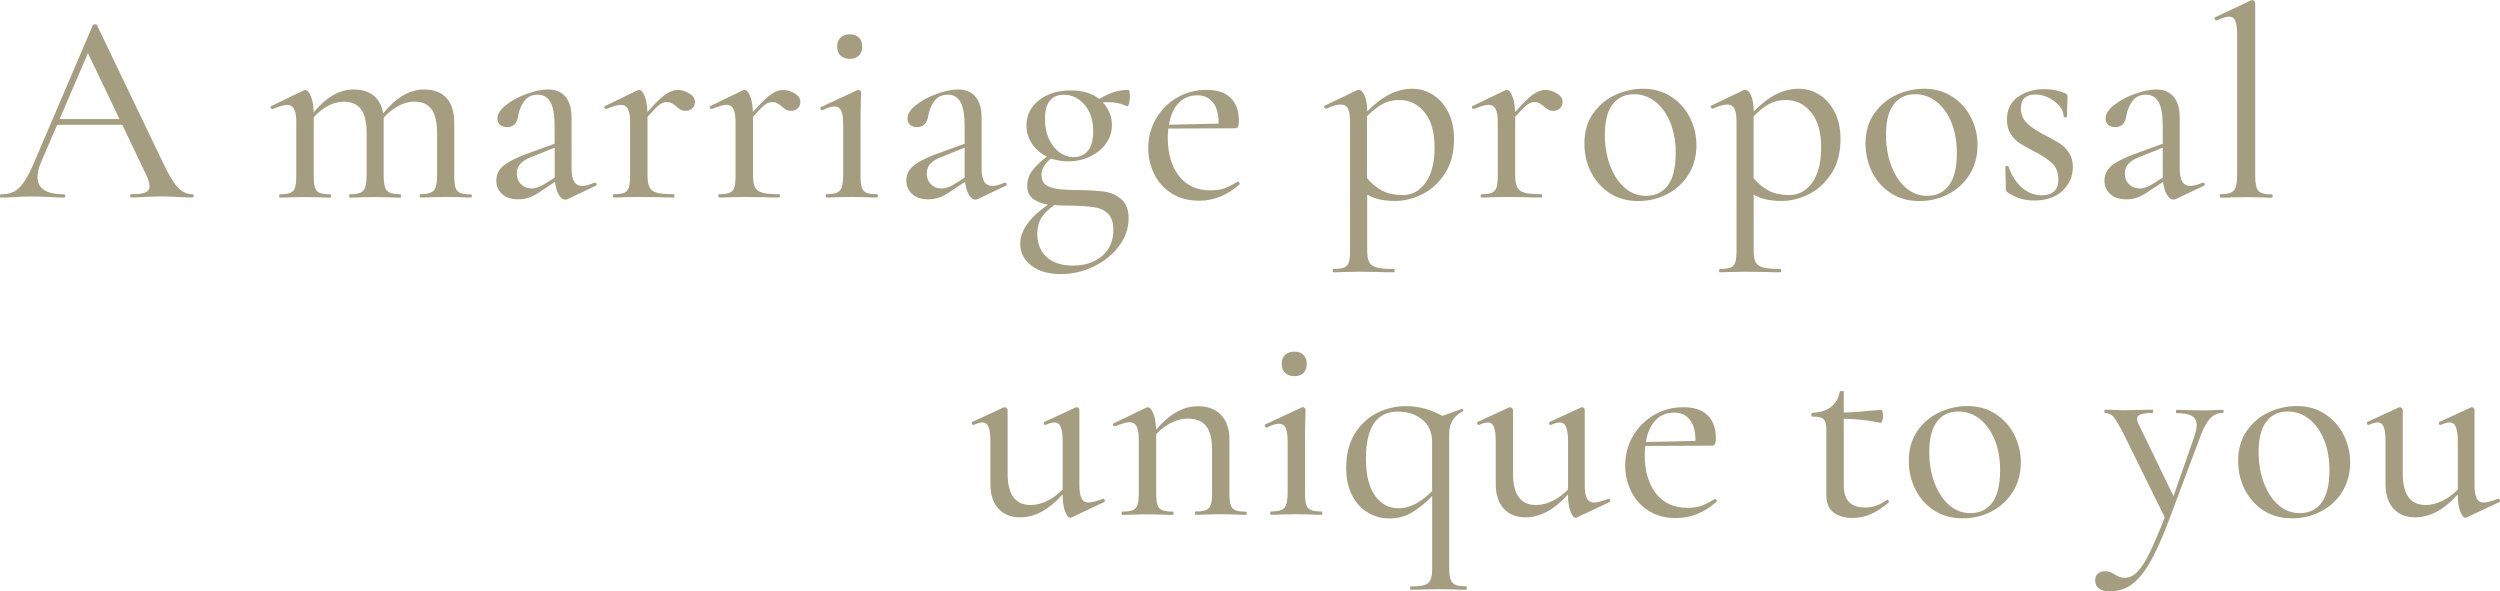 <?xml version="1.0" encoding="UTF-8"?><svg id="_レイヤー_2" xmlns="http://www.w3.org/2000/svg" width="273.81" height="64.77" viewBox="0 0 273.81 64.77"><defs><style>.cls-1{fill:#a49d7f;}</style></defs><g id="_レイヤー_1-2"><path class="cls-1" d="M21.21,21.45c0,.12-.04.18-.12.18-.38,0-.96-.02-1.76-.06-.8-.04-1.38-.06-1.76-.06-.46,0-1.02.02-1.7.06-.64.04-1.13.06-1.49.06-.08,0-.12-.06-.12-.18s.04-.18.12-.18c.72,0,1.23-.06,1.54-.19s.46-.36.46-.7c0-.3-.14-.75-.42-1.34l-2.57-5.37h-7.13l-1.76,4.09c-.26.6-.39,1.14-.39,1.64,0,1.25.96,1.88,2.89,1.88.1,0,.15.06.15.18s-.05.18-.15.18c-.36,0-.88-.02-1.55-.06-.76-.04-1.41-.06-1.97-.06-.5,0-1.1.02-1.82.06-.6.04-1.1.06-1.52.06-.1,0-.15-.06-.15-.18s.05-.18.15-.18c.56,0,1.03-.11,1.42-.31s.76-.58,1.12-1.12.76-1.32,1.19-2.36L10.17,2.75c.04-.06.12-.09.24-.09s.19.03.21.09l7.1,14.8c.68,1.45,1.25,2.44,1.73,2.95.48.52,1.02.78,1.64.78.08,0,.12.06.12.18ZM6.53,13.04h6.56l-3.46-7.22-3.1,7.22Z"/><path class="cls-1" d="M51.68,21.45c0,.12-.04.18-.12.18-.46,0-.83,0-1.1-.03l-1.67-.03-1.61.03c-.28.02-.67.03-1.16.03-.04,0-.06-.06-.06-.18s.02-.18.06-.18c.76,0,1.25-.13,1.49-.4s.36-.82.36-1.66v-4.65c0-1.17-.21-2.04-.61-2.6-.41-.56-1.04-.83-1.89-.83-.58,0-1.16.16-1.75.48-.59.32-1.12.75-1.6,1.28v6.33c0,.83.12,1.39.36,1.66.24.27.74.4,1.49.4.04,0,.06.06.06.18s-.02.18-.06.18c-.5,0-.88,0-1.16-.03l-1.64-.03-1.61.03c-.28.02-.66.03-1.13.03-.06,0-.09-.06-.09-.18s.03-.18.09-.18c.74,0,1.22-.13,1.46-.4.24-.27.36-.82.36-1.66v-4.65c0-1.17-.2-2.04-.61-2.6-.41-.56-1.04-.83-1.89-.83-.58,0-1.15.15-1.72.45-.57.3-1.09.72-1.57,1.25v6.38c0,.58.04,1.01.13,1.3.09.29.26.49.52.6s.65.16,1.16.16c.06,0,.09.06.09.18s-.03.18-.09.18c-.5,0-.89,0-1.16-.03l-1.61-.03-1.61.03c-.28.02-.66.03-1.13.03-.06,0-.09-.06-.09-.18s.03-.18.09-.18c.52,0,.9-.05,1.15-.16.25-.11.42-.31.51-.6.09-.29.13-.72.13-1.3v-5.85c0-.66-.08-1.13-.24-1.43s-.42-.45-.78-.45c-.3,0-.83.15-1.58.45h-.03c-.08,0-.14-.04-.18-.13-.04-.09-.02-.15.06-.19l3.58-1.73.18-.03c.2,0,.39.22.58.67.19.45.29,1.04.31,1.78,1.37-1.67,2.83-2.51,4.39-2.51.9,0,1.62.22,2.18.67.56.45.9,1.1,1.04,1.95.74-.9,1.47-1.56,2.21-1.98.74-.43,1.5-.64,2.3-.64,1.05,0,1.86.31,2.43.93.57.62.85,1.53.85,2.74v5.76c0,.58.04,1.01.13,1.3.09.29.26.49.52.6.26.11.65.16,1.16.16.08,0,.12.06.12.18Z"/><path class="cls-1" d="M65.19,20.02c.08,0,.13.04.15.13.02.09-.01.15-.09.19l-3.07,1.46c-.08.04-.17.06-.27.06-.26,0-.49-.17-.7-.52s-.35-.82-.43-1.42l-1.49.98c-.48.34-.91.58-1.3.72-.39.14-.8.21-1.24.21-.76,0-1.34-.19-1.76-.58-.42-.39-.63-.88-.63-1.48,0-.64.25-1.17.76-1.6.51-.43,1.32-.85,2.43-1.27l3.19-1.16v-1.97c0-1.19-.15-2.06-.46-2.6s-.76-.8-1.36-.8c-.66,0-1.15.23-1.49.69-.34.46-.56.97-.66,1.55-.12.88-.53,1.31-1.22,1.31-.36,0-.63-.09-.8-.27-.18-.18-.27-.4-.27-.66,0-.5.31-.99.94-1.49.63-.5,1.38-.9,2.27-1.22.88-.32,1.67-.48,2.34-.48.82,0,1.45.26,1.9.79.45.53.67,1.29.67,2.28v5.52c0,.68.09,1.17.28,1.49s.48.48.88.48c.36,0,.82-.12,1.37-.36h.06ZM60.75,19.48v-3.31l-2.51,1.01c-.54.2-.94.44-1.22.73-.28.29-.42.65-.42,1.09,0,.48.15.87.46,1.18s.7.46,1.18.46c.4,0,.85-.15,1.34-.45l1.16-.72Z"/><path class="cls-1" d="M75.5,10.23c.41.26.61.57.61.93,0,.28-.09.51-.28.7-.19.19-.44.28-.76.28-.2,0-.37-.04-.51-.12-.14-.08-.3-.2-.48-.36-.2-.16-.37-.28-.52-.36-.15-.08-.33-.12-.55-.12-.26,0-.52.1-.79.3s-.7.64-1.3,1.31v6.42c0,.58.07,1.01.22,1.3.15.29.42.49.82.6.4.11,1,.16,1.82.16.06,0,.09.06.09.18s-.03.18-.09.18c-.66,0-1.18,0-1.58-.03l-2.24-.03-1.61.03c-.28.02-.66.03-1.13.03-.06,0-.09-.06-.09-.18s.03-.18.09-.18c.52,0,.9-.05,1.15-.16.25-.11.42-.31.51-.6.09-.29.13-.72.13-1.3v-5.85c0-.66-.08-1.13-.24-1.43s-.42-.45-.78-.45c-.3,0-.83.15-1.58.45h-.03c-.08,0-.14-.04-.18-.13-.04-.09-.02-.15.06-.19l3.58-1.73.18-.03c.2,0,.39.22.58.67.19.45.29,1.03.31,1.75.82-.93,1.46-1.57,1.94-1.91.48-.34.93-.51,1.37-.51s.86.13,1.27.39Z"/><path class="cls-1" d="M87.05,10.23c.41.26.61.57.61.93,0,.28-.09.51-.28.7-.19.19-.44.28-.76.28-.2,0-.37-.04-.51-.12-.14-.08-.3-.2-.48-.36-.2-.16-.37-.28-.52-.36-.15-.08-.33-.12-.55-.12-.26,0-.52.1-.79.3s-.7.64-1.3,1.31v6.42c0,.58.07,1.01.22,1.3.15.29.42.49.82.6.4.11,1,.16,1.82.16.06,0,.09.06.09.18s-.03.18-.09.18c-.66,0-1.18,0-1.58-.03l-2.24-.03-1.61.03c-.28.02-.66.03-1.13.03-.06,0-.09-.06-.09-.18s.03-.18.09-.18c.52,0,.9-.05,1.15-.16.25-.11.42-.31.51-.6.09-.29.13-.72.13-1.3v-5.85c0-.66-.08-1.13-.24-1.43s-.42-.45-.78-.45c-.3,0-.83.15-1.58.45h-.03c-.08,0-.14-.04-.18-.13-.04-.09-.02-.15.06-.19l3.58-1.73.18-.03c.2,0,.39.22.58.67.19.45.29,1.03.31,1.75.82-.93,1.46-1.57,1.94-1.91.48-.34.93-.51,1.37-.51s.86.13,1.27.39Z"/><path class="cls-1" d="M90.44,21.45c0-.12.03-.18.09-.18.74,0,1.22-.13,1.46-.4.24-.27.36-.82.36-1.66v-5.55c0-.7-.07-1.2-.21-1.52-.14-.32-.39-.48-.75-.48-.34,0-.78.14-1.31.42h-.03c-.08,0-.14-.05-.18-.15s-.02-.17.06-.21l3.97-1.85.12-.03c.06,0,.12.03.19.09.07.06.1.12.1.18,0,.14,0,.54-.03,1.19-.02.66-.03,1.43-.03,2.33v5.58c0,.58.04,1.01.13,1.3.09.29.26.49.52.6.26.11.65.16,1.16.16.06,0,.09.06.09.18s-.03.18-.09.18c-.5,0-.88,0-1.16-.03l-1.61-.03-1.67.03c-.28.02-.65.03-1.1.03-.06,0-.09-.06-.09-.18ZM92.06,6.09c-.25-.24-.37-.58-.37-1.01,0-.4.12-.72.37-.96.25-.24.59-.36,1.03-.36s.75.12.98.36c.24.24.36.56.36.96,0,.44-.12.78-.36,1.01s-.57.36-.98.36-.78-.12-1.03-.36Z"/><path class="cls-1" d="M110.1,20.02c.08,0,.13.04.15.13.02.09-.01.15-.09.19l-3.07,1.46c-.08.04-.17.06-.27.06-.26,0-.49-.17-.7-.52s-.35-.82-.43-1.42l-1.49.98c-.48.34-.91.58-1.3.72-.39.14-.8.21-1.24.21-.76,0-1.34-.19-1.76-.58-.42-.39-.63-.88-.63-1.48,0-.64.25-1.17.76-1.6.51-.43,1.32-.85,2.43-1.27l3.19-1.16v-1.97c0-1.19-.15-2.06-.46-2.6s-.76-.8-1.36-.8c-.66,0-1.15.23-1.49.69-.34.46-.56.97-.66,1.55-.12.88-.53,1.31-1.22,1.31-.36,0-.63-.09-.8-.27-.18-.18-.27-.4-.27-.66,0-.5.31-.99.94-1.49.63-.5,1.38-.9,2.27-1.22.88-.32,1.67-.48,2.34-.48.82,0,1.45.26,1.9.79.45.53.67,1.29.67,2.28v5.52c0,.68.09,1.17.28,1.49s.48.48.88.48c.36,0,.82-.12,1.37-.36h.06ZM105.65,19.48v-3.31l-2.51,1.01c-.54.2-.94.44-1.22.73-.28.29-.42.65-.42,1.09,0,.48.15.87.46,1.18s.7.46,1.18.46c.4,0,.85-.15,1.34-.45l1.16-.72Z"/><path class="cls-1" d="M120.96,20.99c.68.09,1.29.36,1.83.81s.82,1.15.82,2.1c0,1.09-.35,2.11-1.04,3.04-.7.94-1.62,1.68-2.76,2.24-1.14.56-2.35.84-3.62.84-1.35,0-2.43-.31-3.24-.94-.81-.63-1.21-1.42-1.21-2.37,0-1.45,1.01-2.88,3.04-4.3-.72-.12-1.27-.34-1.67-.66-.4-.32-.6-.79-.6-1.4s.17-1.14.52-1.63.89-1.01,1.63-1.57c-.7-.34-1.24-.81-1.64-1.42-.4-.61-.6-1.27-.6-1.98,0-1.13.46-2.06,1.39-2.78.92-.72,2.08-1.07,3.48-1.07,1.25,0,2.29.31,3.1.93.56-.32,1.08-.56,1.58-.73s1.03-.25,1.61-.25c.06,0,.1.07.13.22.03.15.04.31.04.49,0,.24-.03.49-.09.75-.06.26-.13.37-.21.33-.64-.3-1.31-.45-2.03-.45-.28,0-.49.01-.63.03.66.72.99,1.55.99,2.51,0,.71-.21,1.37-.63,1.97s-.99,1.07-1.72,1.43c-.73.36-1.55.54-2.46.54-.62,0-1.24-.1-1.88-.3-.36.3-.62.59-.78.87s-.24.59-.24.92c0,.46.14.81.42,1.04.28.24.72.4,1.31.49.6.09,1.43.13,2.51.13,1.07.02,1.95.08,2.63.16ZM120.72,28.03c.82-.71,1.22-1.66,1.22-2.85,0-.8-.19-1.38-.57-1.76s-.88-.62-1.51-.72-1.51-.16-2.64-.18c-.8,0-1.37-.02-1.73-.06-.6.4-1.06.84-1.39,1.33s-.49,1.09-.49,1.81c0,1.09.35,1.95,1.04,2.57s1.65.92,2.86.92c1.31,0,2.38-.35,3.19-1.06ZM114.99,11.02c-.36.43-.54,1.09-.54,1.98s.15,1.63.46,2.27.7,1.12,1.18,1.45.98.49,1.52.49c.64,0,1.15-.23,1.54-.7.39-.47.58-1.18.58-2.13,0-1.21-.31-2.18-.94-2.91-.63-.72-1.39-1.09-2.28-1.09-.66,0-1.16.21-1.52.64Z"/><path class="cls-1" d="M135.58,19.9c.06,0,.11.04.16.1s.05.13.02.19c-1.33,1.19-2.8,1.79-4.42,1.79-1.17,0-2.18-.26-3.01-.79-.84-.53-1.47-1.23-1.91-2.12-.44-.88-.66-1.84-.66-2.85,0-1.17.28-2.25.85-3.22.57-.97,1.34-1.75,2.31-2.31s2.05-.85,3.22-.85,2.03.29,2.64.88c.61.59.91,1.43.91,2.52,0,.54-.12.81-.36.81l-7.37.03c-.04.44-.06.78-.06,1.01,0,1.73.41,3.12,1.22,4.18.82,1.05,1.97,1.58,3.46,1.58.6,0,1.1-.08,1.51-.22.41-.15.89-.39,1.45-.73h.03ZM129.08,11.29c-.54.57-.89,1.36-1.04,2.37l5.43-.12c0-1.01-.2-1.79-.61-2.31-.41-.53-.98-.79-1.72-.79-.84,0-1.52.28-2.06.85Z"/><path class="cls-1" d="M156.93,10.38c.71.44,1.27,1.07,1.69,1.91.42.83.63,1.81.63,2.92,0,1.51-.33,2.78-1,3.8-.67,1.03-1.5,1.78-2.49,2.27-1,.49-1.98.73-2.95.73-.62,0-1.16-.05-1.64-.15s-.95-.28-1.43-.54v6.09c0,.6.07,1.03.22,1.31.15.28.43.47.83.58.41.11,1.04.16,1.9.16.04,0,.06.06.06.18s-.02.18-.06.18c-.72,0-1.27,0-1.67-.03l-2.21-.03-1.64.03c-.28.02-.66.03-1.13.03-.06,0-.09-.06-.09-.18s.03-.18.09-.18c.54,0,.93-.06,1.18-.16.25-.11.42-.3.51-.58.09-.28.13-.72.13-1.31v-13.99c0-.7-.07-1.2-.22-1.51-.15-.31-.42-.46-.82-.46s-.9.15-1.55.45h-.03c-.08,0-.14-.05-.19-.15s-.04-.16.04-.18l3.49-1.67c.08-.04.15-.06.21-.06.26,0,.48.2.66.61.18.41.28.99.3,1.75.83-.85,1.66-1.48,2.46-1.88.81-.4,1.63-.6,2.46-.6s1.58.22,2.28.66ZM156.15,19.99c.65-.92.97-2.2.97-3.85s-.36-2.93-1.09-3.83c-.73-.9-1.66-1.36-2.79-1.36-.68,0-1.29.15-1.85.46-.56.31-1.11.75-1.67,1.33v6.77c.52.62,1.08,1.08,1.69,1.39.61.31,1.35.46,2.22.46,1.03,0,1.88-.46,2.52-1.37Z"/><path class="cls-1" d="M170.53,10.23c.41.26.61.57.61.93,0,.28-.09.51-.28.7-.19.19-.44.28-.76.28-.2,0-.37-.04-.51-.12-.14-.08-.3-.2-.48-.36-.2-.16-.37-.28-.52-.36-.15-.08-.33-.12-.55-.12-.26,0-.52.1-.79.3s-.7.64-1.3,1.31v6.42c0,.58.07,1.01.22,1.3.15.29.42.49.82.6.4.11,1,.16,1.82.16.06,0,.09.06.09.18s-.03.18-.09.18c-.66,0-1.18,0-1.58-.03l-2.24-.03-1.61.03c-.28.02-.66.03-1.13.03-.06,0-.09-.06-.09-.18s.03-.18.09-.18c.52,0,.9-.05,1.15-.16.25-.11.42-.31.51-.6.09-.29.13-.72.13-1.3v-5.85c0-.66-.08-1.13-.24-1.43s-.42-.45-.78-.45c-.3,0-.83.15-1.58.45h-.03c-.08,0-.14-.04-.18-.13-.04-.09-.02-.15.06-.19l3.58-1.73.18-.03c.2,0,.39.22.58.67.19.45.29,1.03.31,1.75.82-.93,1.46-1.57,1.94-1.91.48-.34.93-.51,1.37-.51s.86.13,1.27.39Z"/><path class="cls-1" d="M176.32,21.17c-.88-.57-1.57-1.33-2.06-2.3s-.73-2.01-.73-3.15c0-1.29.32-2.39.96-3.3.64-.9,1.45-1.58,2.43-2.03.98-.45,1.99-.67,3.03-.67,1.17,0,2.2.29,3.09.87.88.58,1.57,1.34,2.04,2.28.48.95.72,1.95.72,3,0,1.23-.29,2.31-.87,3.24-.58.93-1.35,1.64-2.33,2.15-.98.51-2.04.76-3.19.76s-2.2-.28-3.09-.85ZM182.68,20.29c.57-.78.85-1.96.85-3.55,0-1.25-.2-2.37-.6-3.34-.4-.97-.95-1.73-1.64-2.27-.7-.54-1.47-.81-2.33-.81-1.01,0-1.8.38-2.36,1.13s-.83,1.86-.83,3.31c0,1.23.19,2.36.58,3.39.39,1.03.92,1.83,1.6,2.42.68.59,1.45.88,2.33.88,1.03,0,1.83-.39,2.4-1.16Z"/><path class="cls-1" d="M199.26,10.38c.71.44,1.27,1.07,1.69,1.91.42.83.63,1.81.63,2.92,0,1.51-.33,2.78-1,3.8-.67,1.03-1.5,1.78-2.49,2.27-1,.49-1.98.73-2.95.73-.62,0-1.16-.05-1.64-.15s-.95-.28-1.43-.54v6.09c0,.6.07,1.03.22,1.31.15.28.43.47.83.58.41.11,1.04.16,1.9.16.04,0,.06.06.06.18s-.02.18-.06.18c-.72,0-1.27,0-1.67-.03l-2.21-.03-1.64.03c-.28.02-.66.03-1.13.03-.06,0-.09-.06-.09-.18s.03-.18.09-.18c.54,0,.93-.06,1.18-.16.25-.11.42-.3.51-.58.09-.28.13-.72.13-1.31v-13.99c0-.7-.07-1.2-.22-1.51-.15-.31-.42-.46-.82-.46s-.9.15-1.55.45h-.03c-.08,0-.14-.05-.19-.15s-.04-.16.04-.18l3.49-1.67c.08-.04.15-.06.21-.06.26,0,.48.2.66.61.18.41.28.99.3,1.75.83-.85,1.66-1.48,2.46-1.88.81-.4,1.63-.6,2.46-.6s1.58.22,2.28.66ZM198.49,19.99c.65-.92.97-2.2.97-3.85s-.36-2.93-1.09-3.83c-.73-.9-1.66-1.36-2.79-1.36-.68,0-1.29.15-1.85.46-.56.31-1.11.75-1.67,1.33v6.77c.52.62,1.08,1.08,1.69,1.39.61.31,1.35.46,2.22.46,1.03,0,1.88-.46,2.52-1.37Z"/><path class="cls-1" d="M207.11,21.17c-.88-.57-1.57-1.33-2.06-2.3s-.73-2.01-.73-3.15c0-1.29.32-2.39.96-3.3.64-.9,1.45-1.58,2.43-2.03.98-.45,1.99-.67,3.03-.67,1.17,0,2.2.29,3.09.87.88.58,1.57,1.34,2.04,2.28.48.95.72,1.95.72,3,0,1.23-.29,2.31-.87,3.24-.58.93-1.35,1.64-2.33,2.15-.98.51-2.04.76-3.19.76s-2.2-.28-3.09-.85ZM213.47,20.29c.57-.78.85-1.96.85-3.55,0-1.25-.2-2.37-.6-3.34-.4-.97-.95-1.73-1.64-2.27-.7-.54-1.47-.81-2.33-.81-1.01,0-1.8.38-2.36,1.13s-.83,1.86-.83,3.31c0,1.23.19,2.36.58,3.39.39,1.03.92,1.83,1.6,2.42.68.59,1.45.88,2.33.88,1.03,0,1.83-.39,2.4-1.16Z"/><path class="cls-1" d="M221.99,13.49c.44.42,1.09.86,1.97,1.31.7.36,1.24.67,1.64.92.4.26.74.6,1.01,1.03.28.43.42.94.42,1.54,0,1.01-.38,1.88-1.13,2.6-.76.72-1.8,1.07-3.13,1.07-.52,0-1.01-.07-1.48-.21-.47-.14-.94-.37-1.42-.69-.12-.08-.18-.2-.18-.36l-.06-2.42c0-.06.05-.09.16-.1.11,0,.17.01.19.08.36.99.85,1.77,1.49,2.31s1.35.82,2.15.82c.58,0,1.02-.14,1.34-.42.32-.28.48-.7.48-1.25,0-.79-.22-1.41-.67-1.83-.45-.43-1.12-.87-2.01-1.33-.68-.34-1.2-.64-1.58-.89-.38-.26-.7-.6-.97-1.02-.27-.42-.4-.93-.4-1.55,0-1.09.4-1.92,1.21-2.49.81-.57,1.78-.85,2.91-.85.79,0,1.54.15,2.24.45.18.08.27.19.27.33,0,.42,0,.75-.03.98l-.03,1.28s-.06.06-.18.06-.18-.02-.18-.06c0-.62-.33-1.18-1-1.69-.67-.51-1.38-.76-2.13-.76-.48,0-.86.12-1.13.36-.28.24-.42.62-.42,1.13,0,.68.22,1.22.66,1.64Z"/><path class="cls-1" d="M241.32,20.02c.08,0,.13.04.15.13.02.09-.01.15-.09.19l-3.07,1.46c-.08.04-.17.06-.27.06-.26,0-.49-.17-.7-.52s-.35-.82-.43-1.42l-1.49.98c-.48.34-.91.58-1.3.72-.39.14-.8.21-1.24.21-.76,0-1.34-.19-1.76-.58-.42-.39-.63-.88-.63-1.48,0-.64.25-1.17.76-1.6.51-.43,1.32-.85,2.43-1.27l3.19-1.16v-1.97c0-1.19-.15-2.06-.46-2.6s-.76-.8-1.36-.8c-.66,0-1.15.23-1.49.69-.34.46-.56.97-.66,1.55-.12.88-.53,1.31-1.22,1.31-.36,0-.63-.09-.8-.27-.18-.18-.27-.4-.27-.66,0-.5.31-.99.94-1.49.63-.5,1.38-.9,2.27-1.22.88-.32,1.67-.48,2.34-.48.82,0,1.45.26,1.9.79.45.53.67,1.29.67,2.28v5.52c0,.68.09,1.17.28,1.49s.48.48.88.48c.36,0,.82-.12,1.37-.36h.06ZM236.87,19.48v-3.31l-2.51,1.01c-.54.2-.94.44-1.22.73-.28.29-.42.65-.42,1.09,0,.48.15.87.46,1.18s.7.46,1.18.46c.4,0,.85-.15,1.34-.45l1.16-.72Z"/><path class="cls-1" d="M243.11,21.45c0-.12.03-.18.09-.18.74,0,1.22-.13,1.46-.4.24-.27.36-.82.36-1.66V3.85c0-.72-.06-1.23-.19-1.55-.13-.32-.36-.48-.7-.48-.3,0-.75.14-1.34.42h-.03c-.08,0-.14-.05-.19-.16-.05-.11-.04-.17.04-.19l3.94-1.85.12-.03c.06,0,.13.03.21.09.08.06.12.12.12.18v18.95c0,.83.11,1.39.34,1.66s.72.4,1.48.4c.06,0,.09.06.09.18s-.03.18-.09.18c-.48,0-.87,0-1.16-.03l-1.64-.03-1.67.03c-.28.02-.66.03-1.13.03-.06,0-.09-.06-.09-.18Z"/><path class="cls-1" d="M120.83,54.62c.08,0,.13.05.16.15.03.1.01.17-.04.21l-3.61,1.7-.12.03c-.2,0-.39-.24-.57-.71-.18-.48-.27-1.09-.27-1.85-1.49,1.67-3.04,2.51-4.65,2.51-1.01,0-1.81-.32-2.39-.96-.58-.64-.87-1.54-.87-2.71v-4.57c0-.76-.06-1.3-.19-1.64-.13-.34-.35-.51-.67-.51-.24,0-.57.09-.98.27h-.06c-.06,0-.1-.05-.13-.15-.03-.1-.02-.16.04-.18l3.43-1.58.12-.03c.06,0,.13.03.21.09.08.06.12.12.12.18v7.01c0,2.29.84,3.43,2.51,3.43.6,0,1.2-.15,1.82-.45.62-.3,1.18-.72,1.7-1.25v-5.19c0-.76-.07-1.3-.21-1.64-.14-.34-.37-.51-.69-.51-.24,0-.57.09-.99.27h-.06c-.06,0-.1-.05-.12-.15-.02-.1,0-.16.06-.18l3.43-1.58.12-.03c.06,0,.12.03.19.09.07.06.1.12.1.18v8.26c0,.68.08,1.16.24,1.46.16.3.42.45.78.45.3,0,.81-.13,1.52-.39l.06-.03Z"/><path class="cls-1" d="M136.56,56.2c0,.12-.03.18-.09.18-.5,0-.89,0-1.16-.03l-1.61-.03-1.61.03c-.28.02-.66.03-1.13.03-.06,0-.09-.06-.09-.18s.03-.18.09-.18c.52,0,.9-.05,1.15-.16.25-.11.42-.31.51-.6s.13-.72.13-1.3v-4.74c0-1.15-.21-2-.64-2.55s-1.11-.82-2.04-.82c-.58,0-1.17.15-1.78.45-.61.3-1.16.72-1.66,1.25v6.42c0,.58.04,1.01.13,1.3.09.29.26.49.52.6s.65.16,1.16.16c.06,0,.09.06.09.18s-.03.18-.09.18c-.5,0-.89,0-1.16-.03l-1.61-.03-1.61.03c-.28.02-.66.03-1.13.03-.06,0-.09-.06-.09-.18s.03-.18.09-.18c.52,0,.9-.05,1.15-.16.25-.11.42-.31.51-.6s.13-.72.13-1.3v-5.85c0-.66-.08-1.13-.24-1.43-.16-.3-.42-.45-.78-.45-.3,0-.83.15-1.58.45h-.03c-.08,0-.14-.04-.18-.13-.04-.09-.02-.15.06-.19l3.58-1.73.18-.03c.2,0,.39.22.58.67.19.45.29,1.04.31,1.78,1.45-1.71,2.97-2.57,4.57-2.57,1.09,0,1.94.32,2.55.96.61.64.91,1.54.91,2.71v5.82c0,.58.04,1.01.13,1.3.09.29.26.49.52.6.26.11.65.16,1.16.16.06,0,.09.06.09.18Z"/><path class="cls-1" d="M139.12,56.2c0-.12.03-.18.09-.18.74,0,1.22-.13,1.46-.4.24-.27.36-.82.36-1.66v-5.55c0-.7-.07-1.2-.21-1.52-.14-.32-.39-.48-.75-.48-.34,0-.78.14-1.31.42h-.03c-.08,0-.14-.05-.18-.15-.04-.1-.02-.17.06-.21l3.97-1.85.12-.03c.06,0,.12.03.19.09.07.06.1.12.1.18,0,.14,0,.54-.03,1.19-.02.66-.03,1.43-.03,2.33v5.58c0,.58.04,1.01.13,1.3s.26.49.52.6c.26.11.65.16,1.16.16.06,0,.09.06.09.18s-.03.18-.09.18c-.5,0-.88,0-1.16-.03l-1.61-.03-1.67.03c-.28.02-.65.03-1.1.03-.06,0-.09-.06-.09-.18ZM140.75,40.84c-.25-.24-.37-.58-.37-1.01,0-.4.12-.72.37-.96.25-.24.59-.36,1.03-.36s.75.12.98.36.36.56.36.96c0,.44-.12.78-.36,1.01s-.57.36-.98.36-.78-.12-1.03-.36Z"/><path class="cls-1" d="M160.64,64.41c0,.12-.02.18-.06.18-.48,0-.87,0-1.16-.03l-1.64-.03-1.85.03c-.34.02-.82.03-1.43.03-.04,0-.06-.06-.06-.18s.02-.18.06-.18c.7,0,1.2-.05,1.52-.16.32-.11.54-.3.66-.58.12-.28.18-.72.18-1.31v-7.85c-.72.74-1.45,1.33-2.19,1.78-.75.45-1.59.67-2.52.67-.84,0-1.62-.21-2.34-.64-.73-.43-1.3-1.06-1.73-1.9-.43-.83-.64-1.83-.64-2.98,0-1.53.32-2.8.97-3.82.65-1.01,1.47-1.76,2.46-2.24.99-.48,2.03-.72,3.1-.72,1.39,0,2.72.36,4,1.07l2.09-.75.06-.03c.06,0,.1.04.12.13.02.09,0,.14-.06.16-.5.28-.87.61-1.1,1-.24.39-.36.89-.36,1.51v14.59c0,.58.05,1.01.15,1.3s.28.49.54.6.66.16,1.19.16c.04,0,.06.06.06.18ZM156.85,53.79v-5.4c0-1.03-.36-1.84-1.07-2.43-.72-.59-1.61-.88-2.69-.88-2.33,0-3.49,1.73-3.49,5.19,0,1.73.33,3.06.98,4,.66.94,1.53,1.4,2.63,1.4,1.17,0,2.39-.63,3.64-1.88Z"/><path class="cls-1" d="M176.18,54.62c.08,0,.13.05.16.15.03.1.01.17-.04.21l-3.61,1.7-.12.03c-.2,0-.39-.24-.57-.71-.18-.48-.27-1.09-.27-1.85-1.49,1.67-3.04,2.51-4.65,2.51-1.01,0-1.81-.32-2.39-.96-.58-.64-.87-1.54-.87-2.71v-4.57c0-.76-.06-1.3-.19-1.64-.13-.34-.35-.51-.67-.51-.24,0-.57.09-.98.27h-.06c-.06,0-.1-.05-.13-.15-.03-.1-.02-.16.04-.18l3.43-1.58.12-.03c.06,0,.13.03.21.09.08.06.12.12.12.18v7.01c0,2.29.84,3.43,2.51,3.43.6,0,1.2-.15,1.82-.45.62-.3,1.18-.72,1.7-1.25v-5.19c0-.76-.07-1.3-.21-1.64-.14-.34-.37-.51-.69-.51-.24,0-.57.09-.99.27h-.06c-.06,0-.1-.05-.12-.15-.02-.1,0-.16.06-.18l3.43-1.58.12-.03c.06,0,.12.03.19.09.07.06.1.12.1.18v8.26c0,.68.08,1.16.24,1.46.16.3.42.45.78.45.3,0,.81-.13,1.52-.39l.06-.03Z"/><path class="cls-1" d="M187.82,54.65c.06,0,.11.04.16.11.05.07.05.13.02.19-1.33,1.19-2.8,1.79-4.42,1.79-1.17,0-2.18-.26-3.01-.79-.84-.53-1.47-1.23-1.91-2.12-.44-.88-.66-1.83-.66-2.85,0-1.17.28-2.25.85-3.22.57-.97,1.34-1.75,2.31-2.31.97-.57,2.05-.85,3.22-.85s2.03.29,2.64.88c.61.59.91,1.43.91,2.52,0,.54-.12.81-.36.81l-7.37.03c-.04.44-.06.78-.06,1.02,0,1.73.41,3.12,1.22,4.18.82,1.05,1.97,1.58,3.46,1.58.6,0,1.1-.07,1.51-.22.41-.15.89-.39,1.45-.73h.03ZM181.31,46.04c-.54.57-.89,1.36-1.04,2.37l5.43-.12c0-1.01-.2-1.79-.61-2.31-.41-.53-.98-.79-1.72-.79-.84,0-1.52.28-2.06.85Z"/><path class="cls-1" d="M206.71,54.74c.06,0,.11.04.15.13.04.09.03.15-.03.19-.74.6-1.4,1.03-2,1.28s-1.23.39-1.91.39c-.83,0-1.53-.19-2.07-.58-.55-.39-.82-1.03-.82-1.93v-6.95c0-.48-.04-.83-.12-1.06-.08-.23-.22-.38-.43-.46-.21-.08-.54-.12-1-.12-.06,0-.09-.07-.09-.21s.03-.21.09-.21c.84-.02,1.52-.23,2.04-.63.53-.4.85-.96.97-1.67.02-.06.1-.09.24-.09s.21.03.21.09v2.27c.96-.02,2.32-.12,4.09-.3.06,0,.11.07.15.21.04.14.06.3.06.48s-.03.35-.09.52-.13.24-.21.22c-1.11-.26-2.45-.41-4-.45v7.34c0,1.59.78,2.39,2.33,2.39.84,0,1.63-.28,2.39-.84l.06-.03Z"/><path class="cls-1" d="M211.85,55.92c-.88-.57-1.57-1.33-2.06-2.3s-.73-2.01-.73-3.15c0-1.29.32-2.39.96-3.3s1.45-1.58,2.43-2.03c.98-.45,1.99-.67,3.03-.67,1.17,0,2.2.29,3.09.87.88.58,1.57,1.34,2.04,2.28.48.95.72,1.94.72,3,0,1.23-.29,2.31-.87,3.24-.58.93-1.35,1.64-2.33,2.15-.98.51-2.04.76-3.19.76s-2.2-.28-3.09-.85ZM218.21,55.04c.57-.78.85-1.96.85-3.55,0-1.25-.2-2.37-.6-3.34-.4-.97-.95-1.73-1.64-2.27s-1.47-.81-2.33-.81c-1.01,0-1.8.38-2.36,1.13s-.83,1.86-.83,3.31c0,1.23.19,2.36.58,3.39.39,1.02.92,1.83,1.6,2.42.68.59,1.45.88,2.33.88,1.03,0,1.83-.39,2.4-1.16Z"/><path class="cls-1" d="M243.55,45.04c0,.12-.03.18-.09.18-.54,0-.99.19-1.36.57-.37.38-.72,1-1.06,1.88l-3.58,9.55c-.74,1.93-1.43,3.44-2.07,4.52-.65,1.08-1.31,1.86-2,2.33-.69.47-1.47.7-2.34.7-.48,0-.86-.1-1.15-.31-.29-.21-.43-.51-.43-.91,0-.32.1-.56.31-.73.21-.17.45-.25.73-.25.26,0,.47.03.64.1.17.07.34.16.52.28.04.02.15.08.34.18.19.1.42.15.7.15.48,0,.93-.2,1.34-.61.42-.41.87-1.08,1.34-2.03s1.04-2.27,1.7-3.98l-4.59-9.31c-.46-.88-.81-1.45-1.04-1.72-.24-.27-.55-.4-.92-.4-.04,0-.06-.06-.06-.18s.02-.18.06-.18c.46,0,.81.01,1.04.03l1.04.03,1.94-.03c.3-.02.7-.03,1.19-.03.04,0,.06.06.06.18s-.02.18-.06.18c-.56,0-.98.05-1.27.15s-.43.27-.43.51c0,.1.05.27.15.51l3.85,7.94,2.3-6.59c.16-.48.24-.87.24-1.16,0-.48-.17-.82-.52-1.03-.35-.21-.91-.31-1.69-.31-.04,0-.06-.06-.06-.18s.02-.18.06-.18c.54,0,.94.01,1.22.03l1.79.03,1.07-.03c.22-.02.55-.03.99-.03.06,0,.09.06.09.18Z"/><path class="cls-1" d="M247.92,55.92c-.88-.57-1.57-1.33-2.06-2.3s-.73-2.01-.73-3.15c0-1.29.32-2.39.96-3.3s1.45-1.58,2.43-2.03c.98-.45,1.99-.67,3.03-.67,1.17,0,2.2.29,3.09.87.88.58,1.57,1.34,2.04,2.28.48.95.72,1.94.72,3,0,1.23-.29,2.31-.87,3.24-.58.93-1.35,1.64-2.33,2.15-.98.51-2.04.76-3.19.76s-2.2-.28-3.09-.85ZM254.28,55.04c.57-.78.85-1.96.85-3.55,0-1.25-.2-2.37-.6-3.34-.4-.97-.95-1.73-1.64-2.27s-1.47-.81-2.33-.81c-1.01,0-1.8.38-2.36,1.13s-.83,1.86-.83,3.31c0,1.23.19,2.36.58,3.39.39,1.02.92,1.83,1.6,2.42.68.59,1.45.88,2.33.88,1.03,0,1.83-.39,2.4-1.16Z"/><path class="cls-1" d="M273.63,54.62c.08,0,.13.05.16.15.03.1.01.17-.04.21l-3.61,1.7-.12.03c-.2,0-.39-.24-.57-.71-.18-.48-.27-1.09-.27-1.85-1.49,1.67-3.04,2.51-4.65,2.51-1.01,0-1.81-.32-2.39-.96-.58-.64-.87-1.54-.87-2.71v-4.57c0-.76-.06-1.3-.19-1.64-.13-.34-.35-.51-.67-.51-.24,0-.57.09-.98.27h-.06c-.06,0-.1-.05-.13-.15-.03-.1-.02-.16.04-.18l3.43-1.58.12-.03c.06,0,.13.03.21.09.08.06.12.12.12.18v7.01c0,2.29.84,3.43,2.51,3.43.6,0,1.2-.15,1.82-.45.62-.3,1.18-.72,1.7-1.25v-5.19c0-.76-.07-1.3-.21-1.64-.14-.34-.37-.51-.69-.51-.24,0-.57.09-.99.27h-.06c-.06,0-.1-.05-.12-.15-.02-.1,0-.16.06-.18l3.43-1.58.12-.03c.06,0,.12.03.19.09.07.06.1.12.1.18v8.26c0,.68.08,1.16.24,1.46.16.3.42.45.78.45.3,0,.81-.13,1.52-.39l.06-.03Z"/></g></svg>